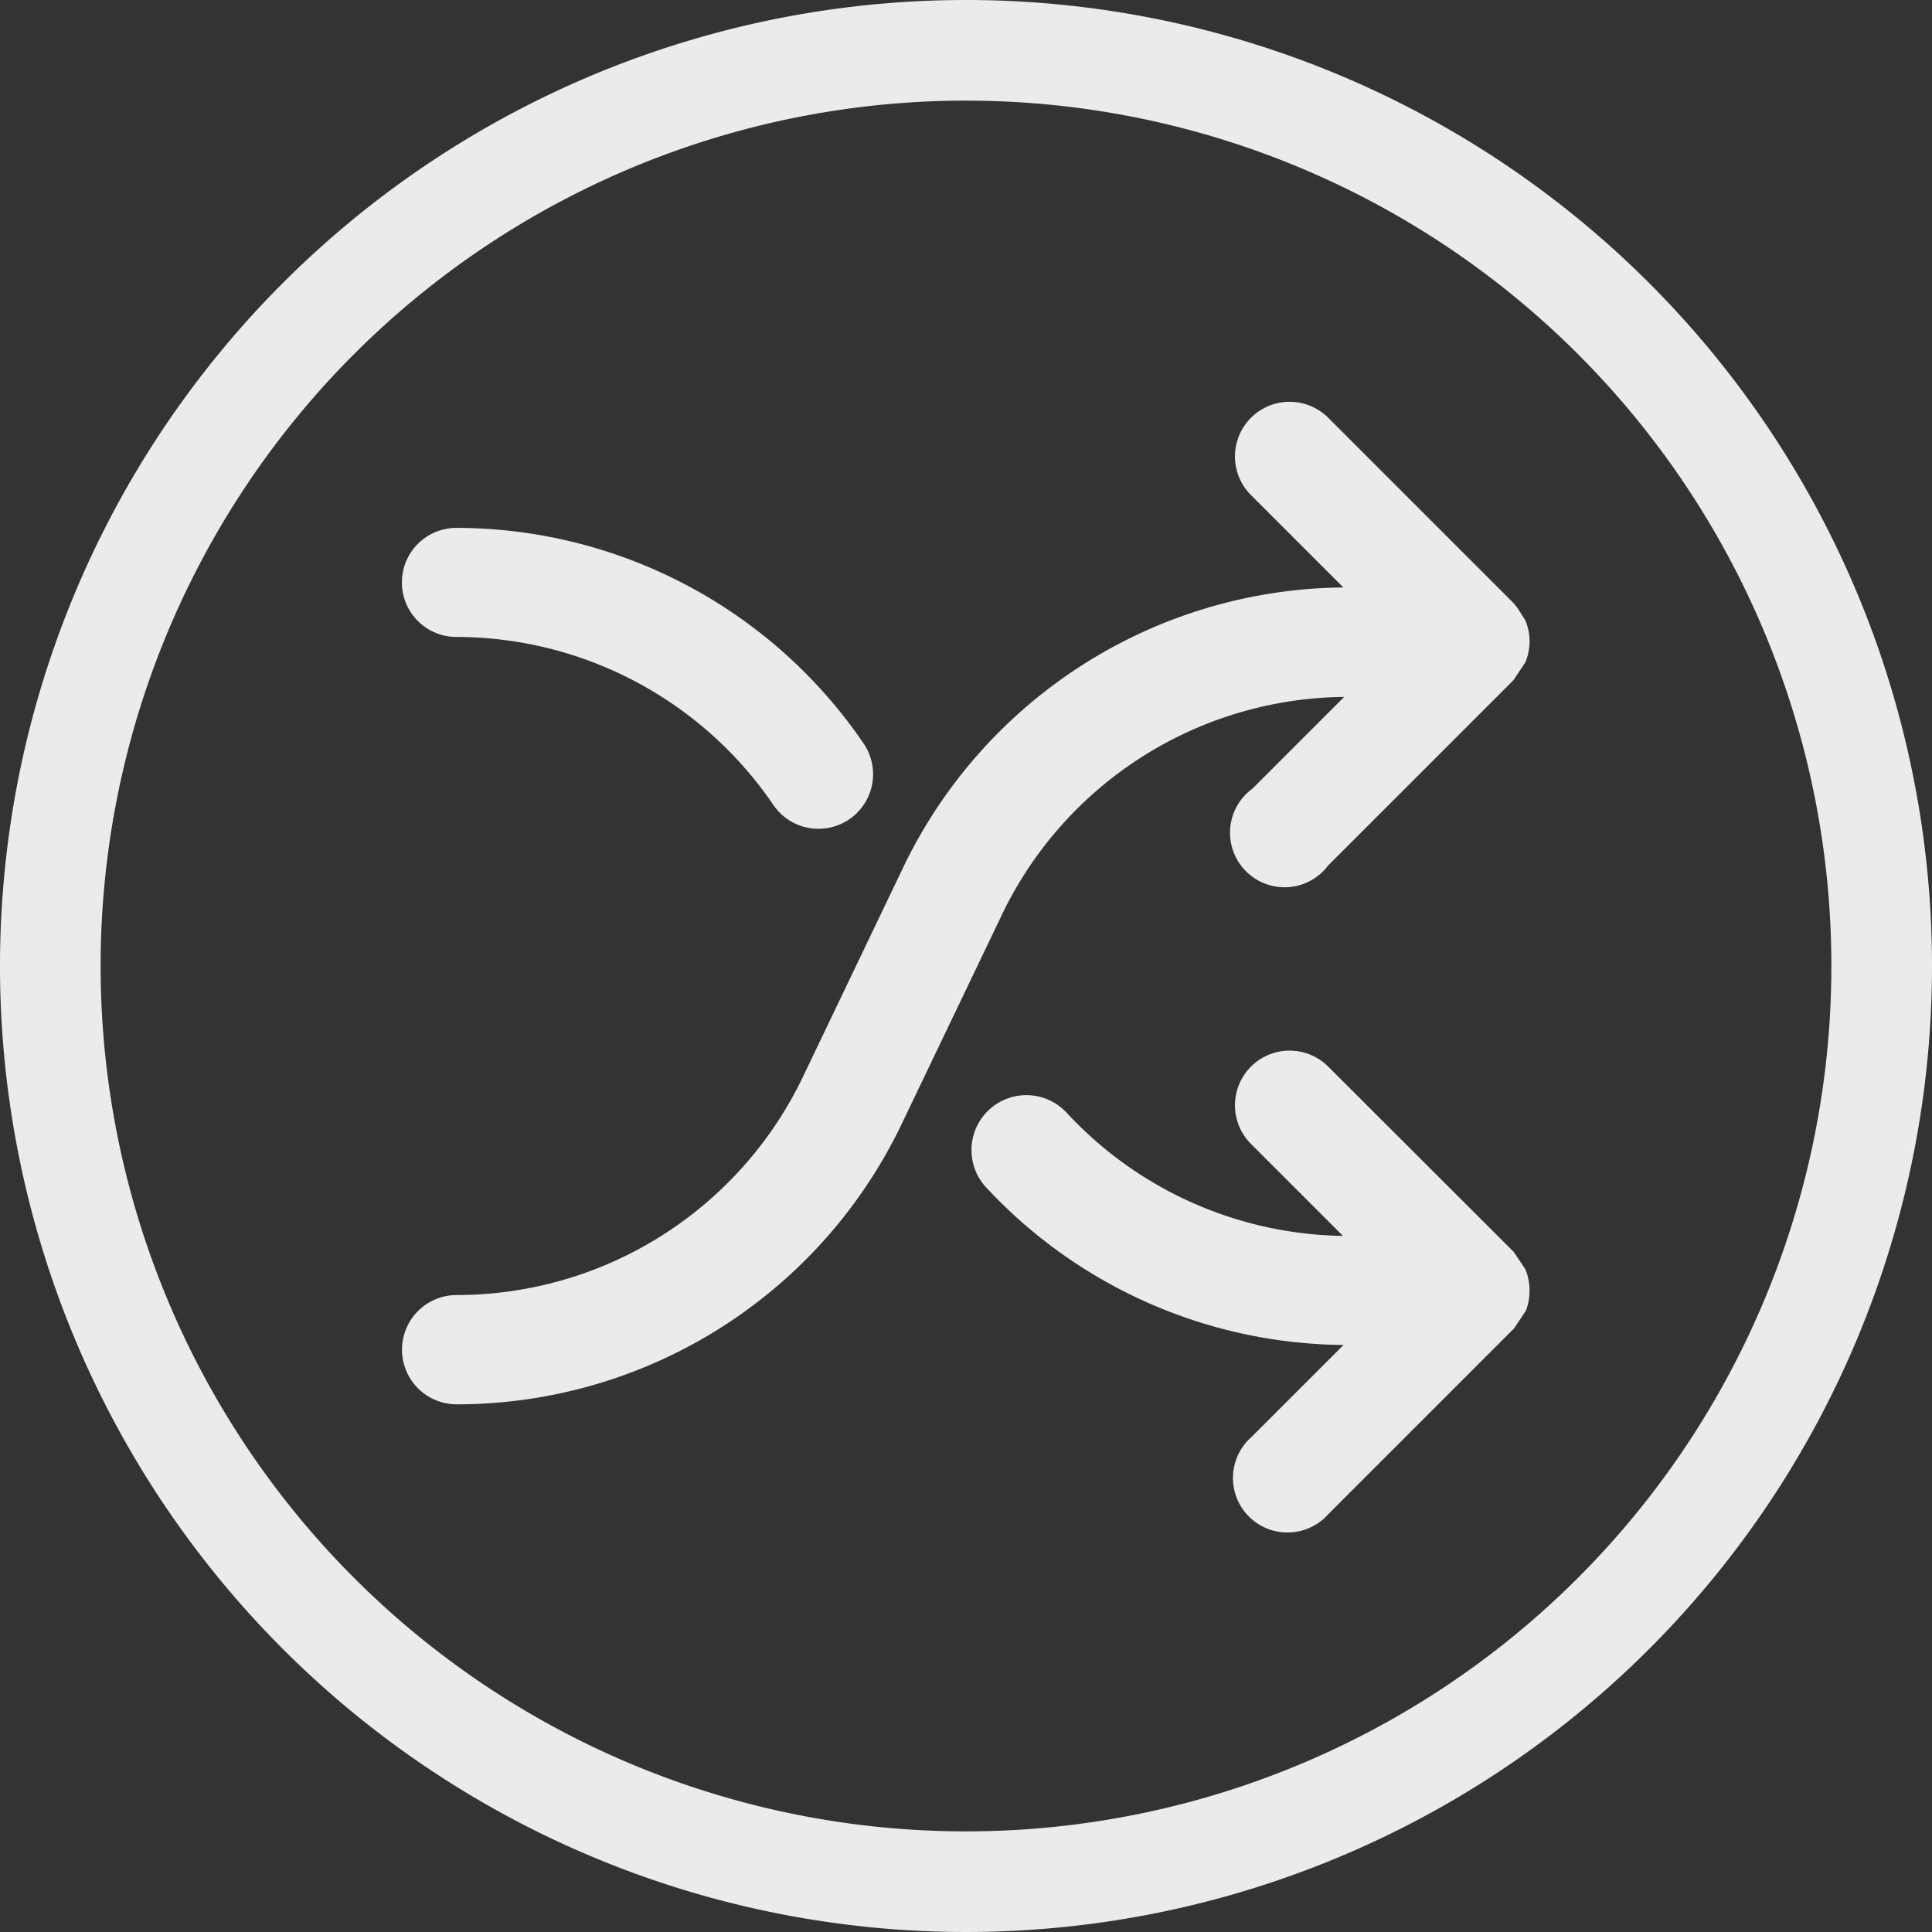 <svg id="2702dc3f-f271-4def-8f6f-337908b18a9b" data-name="Layer 1" xmlns="http://www.w3.org/2000/svg" viewBox="0 0 96 96"><rect x="0" y="0" width="96" height="96" fill="#333333" stroke="none"/><title>Random_Button</title><path d="M22.68,31.65A19.08,19.08,0,0,1,38.43,40a2.71,2.71,0,0,0,4.48-3.06h0A24.51,24.51,0,0,0,22.68,26.23,2.71,2.71,0,1,0,22.68,31.65Z" style="fill:#ebebeb"/><path d="M76,64.11a2.71,2.71,0,0,0-.21-1.05l-0.41-.61-0.17-.25L66,53a2.71,2.71,0,1,0-3.84,3.84h0l4.57,4.57A19.08,19.08,0,0,1,53,55.29,2.71,2.71,0,0,0,49,59a24.51,24.51,0,0,0,17.76,7.83L62.19,71.4A2.71,2.71,0,1,0,66,75.24L75.24,66l0.11-.17,0.47-.7A2.72,2.72,0,0,0,76,64.11Z" style="fill:#ebebeb"/><path d="M75.41,30.22L75.24,30,66,20.76a2.71,2.71,0,0,0-3.84,3.84h0l4.59,4.59A24.5,24.5,0,0,0,44.89,43.08l-5,10.44a19.08,19.08,0,0,1-17.2,10.83,2.71,2.71,0,1,0,0,5.43h0a24.51,24.51,0,0,0,22.1-13.9l5-10.44a19.07,19.07,0,0,1,17-10.81l-4.56,4.56A2.71,2.71,0,1,0,66,43l9.21-9.21,0.11-.17,0.47-.7a2.7,2.7,0,0,0,0-2.1Z" style="fill:#ebebeb"/><path d="M48,5A43,43,0,1,1,5,48,43,43,0,0,1,48,5m0-5A48,48,0,1,0,96,48,48,48,0,0,0,48,0h0Z" style="fill:#ebebeb"/></svg>
